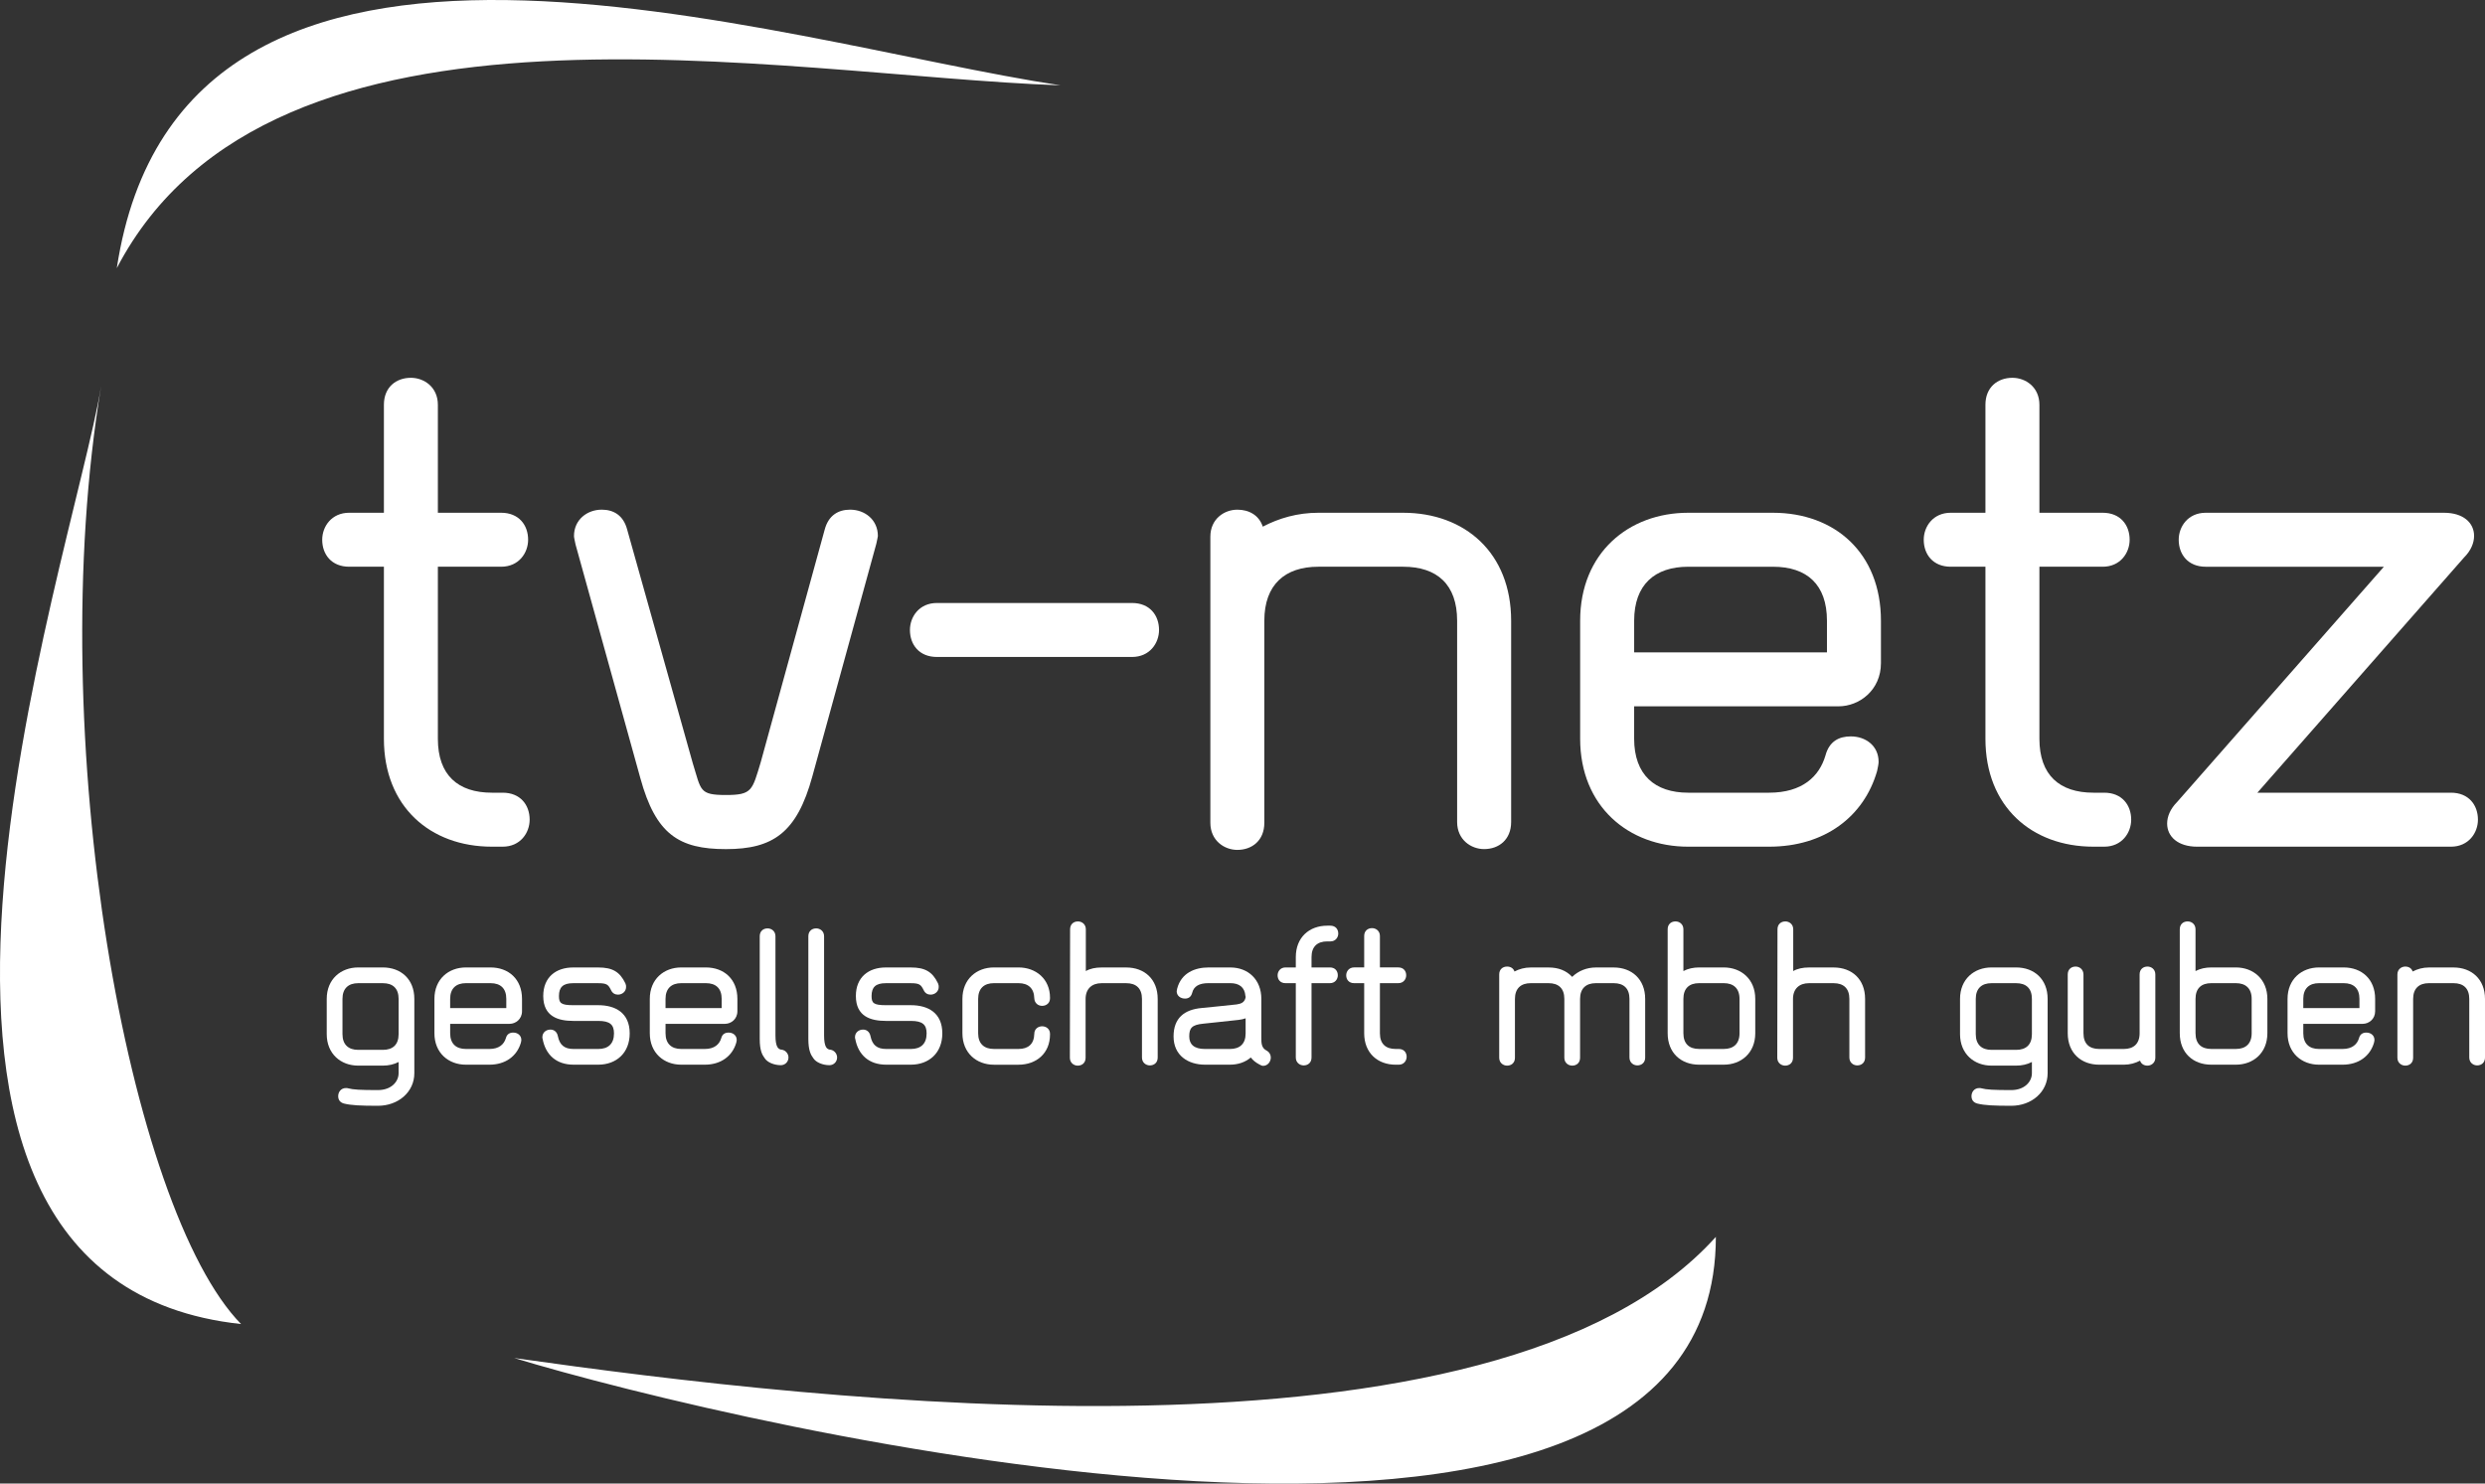 <?xml version="1.0" encoding="UTF-8"?>
<!DOCTYPE svg  PUBLIC '-//W3C//DTD SVG 1.1//EN'  'http://www.w3.org/Graphics/SVG/1.1/DTD/svg11.dtd'>
<svg enable-background="new 0 0 175.945 105.043" version="1.1" viewBox="0 0 175.94 105.04" xml:space="preserve" xmlns="http://www.w3.org/2000/svg">
<rect x="0" y="0" width="175.94" height="105.04" fill="#333333" stroke="none"/>
<path d="m37.5 58.035c0-1.037-0.654-1.91-1.91-1.91h-0.765c-2.403 0-3.823-1.248-3.823-3.813v-12.186h4.479c1.256 0 1.911-0.983 1.911-1.911 0-1.038-0.655-1.911-1.911-1.911h-4.479v-7.644c0-1.256-0.981-1.911-1.91-1.911-1.037 0-1.911 0.655-1.911 1.911v7.644h-2.457c-1.256 0-1.911 0.983-1.911 1.911 0 1.037 0.655 1.911 1.911 1.911h2.457v12.185c0 4.796 3.275 7.636 7.645 7.636h0.765c1.255 0 1.909-0.985 1.909-1.912" fill="#fff"/>
<path d="m62.155 37.952c0-1.156-0.928-1.866-1.966-1.866-0.819 0-1.529 0.383-1.802 1.42l-4.532 16.48c-0.6 1.975-0.6 2.303-2.457 2.303-1.911 0-1.747-0.328-2.348-2.248l-4.642-16.535c-0.272-1.037-0.982-1.42-1.802-1.42-1.037 0-1.966 0.71-1.966 1.866 0 0.109 0.055 0.328 0.11 0.601l4.586 16.534c1.092 3.986 2.729 5.033 6.061 5.033s5.024-1.155 6.116-5.142l4.532-16.48c0.056-0.273 0.11-0.491 0.11-0.546" fill="#fff"/>
<path d="m82.061 44.604c0-1.037-0.655-1.911-1.911-1.911h-13.816c-1.256 0-1.91 0.983-1.91 1.911 0 1.038 0.654 1.911 1.91 1.911h13.815c1.256 0 1.912-0.984 1.912-1.911" fill="#fff"/>
<path d="m106.99 58.199v-14.25c0-4.805-3.276-7.644-7.645-7.644h-6.007c-1.474 0-2.784 0.382-3.931 0.983-0.273-0.819-0.983-1.201-1.802-1.201-0.929 0-1.911 0.655-1.911 1.911v20.257c0 1.255 0.982 1.92 1.911 1.92 1.038 0 1.911-0.665 1.911-1.92v-14.307c0-2.566 1.474-3.822 3.821-3.822h6.007c2.402 0 3.822 1.256 3.822 3.822v14.25c0 1.256 0.983 1.92 1.911 1.92 1.039 1e-3 1.913-0.663 1.913-1.919" fill="#fff"/>
<path d="m129.35 43.949v2.239h-13.65v-2.239c0-2.566 1.475-3.822 3.822-3.822h6.007c2.401-1e-3 3.821 1.256 3.821 3.822m3.822 3.003v-3.003c0-4.805-3.275-7.644-7.644-7.644h-6.007c-4.204 0-7.645 2.839-7.645 7.644v8.354c0 4.804 3.44 7.644 7.645 7.644h5.733c3.932 0 6.716-2.129 7.645-5.351 0.055-0.273 0.108-0.491 0.108-0.655 0-1.147-0.928-1.802-1.966-1.802-0.818 0-1.528 0.328-1.801 1.365-0.438 1.475-1.638 2.621-3.986 2.621h-5.733c-2.348 0-3.822-1.256-3.822-3.822v-2.293h14.47c1.474 0 3.003-1.147 3.003-3.058" fill="#fff"/>
<path d="m150.89 58.035c0-1.037-0.655-1.91-1.911-1.91h-0.764c-2.403 0-3.823-1.248-3.823-3.813v-12.186h4.478c1.257 0 1.911-0.983 1.911-1.911 0-1.038-0.654-1.911-1.911-1.911h-4.478v-7.644c0-1.256-0.982-1.911-1.911-1.911-1.037 0-1.911 0.655-1.911 1.911v7.644h-2.457c-1.256 0-1.911 0.983-1.911 1.911 0 1.037 0.655 1.911 1.911 1.911h2.457v12.185c0 4.796 3.276 7.636 7.646 7.636h0.764c1.254 0 1.91-0.985 1.91-1.912" fill="#fff"/>
<path d="m175.44 58.035c0-1.037-0.655-1.91-1.911-1.91h-13.705l14.633-16.653c0.492-0.492 0.71-1.038 0.71-1.529 0-0.928-0.765-1.638-2.129-1.638h-16.873c-1.256 0-1.911 0.983-1.911 1.911 0 1.037 0.655 1.911 1.911 1.911h12.614l-14.634 16.653c-0.491 0.492-0.71 1.038-0.71 1.529 0 0.928 0.765 1.639 2.129 1.639h17.965c1.256-1e-3 1.911-0.986 1.911-1.913" fill="#fff"/>
<path d="m28.222 70.724v2.496c0 0.748-0.413 1.113-1.113 1.113h-1.749c-0.684 0-1.112-0.365-1.112-1.113v-2.496c0-0.748 0.429-1.112 1.112-1.112h1.749c0.7 0 1.113 0.364 1.113 1.112m1.113 5.266v-5.266c0-1.398-0.954-2.226-2.227-2.226h-1.749c-1.224 0-2.226 0.827-2.226 2.226v2.496c0 1.399 1.002 2.229 2.226 2.229h1.749c0.398 0 0.779-0.082 1.113-0.256v0.797c0 0.588-0.509 1.191-1.463 1.191-1.256 0-1.765-0.03-2.114-0.127-0.048-0.016-0.096-0.016-0.159-0.016-0.334 0-0.541 0.271-0.541 0.573 0 0.237 0.111 0.444 0.413 0.524 0.51 0.127 1.178 0.158 2.401 0.158 1.448 1e-3 2.577-0.983 2.577-2.303" fill="#fff"/>
<path d="m35.846 70.724v0.652h-3.975v-0.652c0-0.748 0.429-1.113 1.112-1.113h1.749c0.701 0 1.114 0.365 1.114 1.113m1.113 0.875v-0.875c0-1.399-0.954-2.226-2.227-2.226h-1.749c-1.224 0-2.226 0.826-2.226 2.226v2.433c0 1.399 1.002 2.226 2.226 2.226h1.669c1.146 0 1.956-0.619 2.227-1.558 0.017-0.079 0.032-0.144 0.032-0.19 0-0.334-0.271-0.525-0.572-0.525-0.238 0-0.445 0.096-0.525 0.398-0.127 0.428-0.477 0.762-1.161 0.762h-1.669c-0.684 0-1.112-0.365-1.112-1.112v-0.668h4.213c0.429-1e-3 0.874-0.335 0.874-0.891" fill="#fff"/>
<path d="m44.583 73.166c0-1.472-1.034-1.996-2.226-1.996h-1.766c-0.89 0-1.017-0.158-1.017-0.651 0-0.62 0.286-0.906 1.001-0.906h1.781c0.62 0 0.715 0.111 0.906 0.492 0.111 0.239 0.302 0.317 0.492 0.317 0.303 0 0.573-0.221 0.573-0.539 0-0.08 0-0.144-0.048-0.256-0.396-0.827-0.92-1.127-1.922-1.127h-1.781c-1.208 0-2.114 0.683-2.114 2.019 0 1.462 1.065 1.765 2.13 1.765h1.766c0.827 0 1.113 0.268 1.113 0.883 0 0.742-0.413 1.104-1.113 1.104h-1.749c-0.652 0-0.986-0.284-1.113-0.914-0.063-0.315-0.286-0.459-0.523-0.459-0.304 0-0.573 0.204-0.573 0.538 0 0.045 0 0.077 0.016 0.109 0.206 1.139 0.971 1.838 2.194 1.838h1.749c1.27-1e-3 2.224-0.827 2.224-2.217" fill="#fff"/>
<path d="m51.095 70.724v0.652h-3.975v-0.652c0-0.748 0.429-1.113 1.112-1.113h1.749c0.701 0 1.114 0.365 1.114 1.113m1.113 0.875v-0.875c0-1.399-0.954-2.226-2.227-2.226h-1.749c-1.224 0-2.226 0.826-2.226 2.226v2.433c0 1.399 1.002 2.226 2.226 2.226h1.669c1.146 0 1.956-0.619 2.227-1.558 0.016-0.079 0.032-0.144 0.032-0.19 0-0.334-0.271-0.525-0.572-0.525-0.238 0-0.445 0.096-0.525 0.398-0.127 0.428-0.477 0.762-1.161 0.762h-1.669c-0.684 0-1.112-0.365-1.112-1.112v-0.668h4.213c0.429-1e-3 0.874-0.335 0.874-0.891" fill="#fff"/>
<path d="m55.825 74.875c0-0.254-0.175-0.478-0.413-0.541-0.048-0.016-0.08-0.016-0.111-0.016-0.017 0-0.047-0.016-0.096-0.031-0.095-0.049-0.302-0.16-0.302-0.971v-7.027c0-0.365-0.286-0.557-0.557-0.557-0.302 0-0.556 0.191-0.556 0.557v7.266c0 0.826 0.175 1.129 0.35 1.367 0.189 0.303 0.683 0.496 1.144 0.496 0.303-1e-3 0.541-0.243 0.541-0.543" fill="#fff"/>
<path d="m59.268 74.875c0-0.254-0.175-0.478-0.413-0.541-0.048-0.016-0.08-0.016-0.111-0.016-0.017 0-0.049-0.016-0.096-0.031-0.095-0.049-0.302-0.16-0.302-0.971v-7.027c0-0.365-0.286-0.557-0.557-0.557-0.303 0-0.557 0.191-0.557 0.557v7.266c0 0.826 0.176 1.129 0.351 1.367 0.189 0.303 0.683 0.496 1.144 0.496 0.302-1e-3 0.541-0.243 0.541-0.543" fill="#fff"/>
<path d="m66.717 73.166c0-1.472-1.032-1.996-2.226-1.996h-1.765c-0.891 0-1.018-0.158-1.018-0.651 0-0.62 0.286-0.906 1.001-0.906h1.781c0.62 0 0.715 0.111 0.906 0.492 0.111 0.239 0.302 0.317 0.493 0.317 0.302 0 0.572-0.221 0.572-0.539 0-0.08 0-0.144-0.048-0.256-0.395-0.827-0.92-1.127-1.922-1.127h-1.781c-1.208 0-2.114 0.683-2.114 2.019 0 1.462 1.065 1.765 2.131 1.765h1.765c0.827 0 1.113 0.268 1.113 0.883 0 0.742-0.413 1.104-1.113 1.104h-1.749c-0.652 0-0.986-0.284-1.113-0.914-0.063-0.315-0.286-0.459-0.523-0.459-0.304 0-0.573 0.204-0.573 0.538 0 0.045 0 0.077 0.016 0.109 0.207 1.139 0.971 1.838 2.194 1.838h1.749c1.27-1e-3 2.224-0.827 2.224-2.217" fill="#fff"/>
<path d="m74.342 73.236v-0.031c0-0.365-0.286-0.541-0.557-0.541s-0.557 0.176-0.557 0.541c-0.016 0.716-0.429 1.064-1.113 1.064h-1.749c-0.684 0-1.112-0.365-1.112-1.111v-2.434c0-0.746 0.429-1.113 1.112-1.113h1.749c0.685 0 1.098 0.367 1.113 1.065 0.016 0.366 0.286 0.541 0.557 0.541s0.557-0.175 0.557-0.541v-0.03c0-1.337-1.002-2.148-2.227-2.148h-1.749c-1.224 0-2.226 0.828-2.226 2.227v2.434c0 1.398 1.002 2.226 2.226 2.226h1.749c1.256-2e-3 2.227-0.797 2.227-2.149" fill="#fff"/>
<path d="m81.966 74.875v-4.149c0-1.399-0.938-2.226-2.227-2.226h-1.749c-0.429 0-0.811 0.078-1.112 0.254v-2.957c0-0.366-0.286-0.558-0.557-0.558-0.302 0-0.557 0.191-0.557 0.558l-0.016 9.094c0 0.365 0.285 0.559 0.557 0.559 0.302 0 0.556-0.193 0.556-0.559v-4.165c0-0.716 0.445-1.114 1.129-1.114h1.749c0.7 0 1.113 0.366 1.113 1.114v4.149c0 0.365 0.286 0.559 0.557 0.559 0.303-1e-3 0.557-0.194 0.557-0.559" fill="#fff"/>
<path d="m88.191 72.107v1.066c0 0.734-0.413 1.098-1.113 1.098h-1.766c-0.778 0-1.112-0.334-1.112-0.889 0-0.586 0.175-0.824 0.985-0.902 0 0.014 1.973-0.221 2.513-0.269 0.175-0.017 0.35-0.063 0.493-0.112v8e-3zm1.781 2.752c0-0.176-0.095-0.367-0.302-0.478-0.366-0.19-0.366-0.538-0.366-0.903v-2.759c0-1.347-0.922-2.22-2.194-2.22h-1.558c-0.938 0-1.924 0.381-2.21 1.507-0.016 0.08-0.032 0.144-0.032 0.175 0 0.334 0.286 0.521 0.588 0.521 0.239 0 0.431-0.107 0.51-0.41 0.11-0.458 0.493-0.682 1.145-0.682h1.558c0.62 0 1.018 0.287 1.065 0.904 0 0 0.017 0.032 0.017 0.08 0 0.047-0.017 0.031-0.017 0.079-0.079 0.299-0.302 0.396-0.62 0.442-0.54 0.063-2.464 0.254-2.479 0.254-1.209 0.111-1.988 0.697-1.988 2.012 0 1.365 1.05 2.001 2.226 2.001h1.749c0.604 0 1.098-0.175 1.495-0.509 0.144 0.191 0.334 0.35 0.604 0.492 0.11 0.066 0.19 0.099 0.27 0.099 0.318 0 0.541-0.289 0.541-0.591v-0.014z" fill="#fff"/>
<path d="m94.75 66.097c0-0.302-0.191-0.556-0.557-0.556h-0.223c-1.271 0-2.226 0.826-2.226 2.226v0.731h-0.731c-0.366 0-0.557 0.286-0.557 0.556 0 0.303 0.19 0.557 0.557 0.557h0.731v5.263c0 0.366 0.286 0.56 0.557 0.56 0.302 0 0.556-0.193 0.556-0.56v-5.263h1.305c0.365 0 0.556-0.286 0.556-0.557 0-0.302-0.19-0.556-0.556-0.556h-1.305v-0.731c0-0.748 0.413-1.113 1.113-1.113h0.223c0.366 0 0.557-0.286 0.557-0.557" fill="#fff"/>
<path d="m99.592 74.826c0-0.302-0.191-0.556-0.557-0.556h-0.223c-0.7 0-1.113-0.362-1.113-1.11v-3.549h1.305c0.365 0 0.556-0.285 0.556-0.556 0-0.302-0.19-0.558-0.556-0.558h-1.305v-2.225c0-0.365-0.285-0.557-0.556-0.557-0.302 0-0.557 0.191-0.557 0.557v2.225h-0.716c-0.365 0-0.557 0.287-0.557 0.558 0 0.302 0.191 0.556 0.557 0.556h0.716v3.549c0 1.396 0.954 2.224 2.226 2.224h0.223c0.365-1e-3 0.557-0.288 0.557-0.558" fill="#fff"/>
<path d="m116.48 74.875v-4.149c0-1.399-0.954-2.226-2.226-2.226h-1.272c-0.62 0-1.239 0.237-1.67 0.666-0.413-0.444-0.969-0.666-1.669-0.666h-1.271c-0.43 0-0.812 0.11-1.146 0.285-0.079-0.238-0.286-0.35-0.523-0.35-0.303 0-0.558 0.191-0.558 0.557v5.898c0 0.365 0.286 0.559 0.558 0.559 0.302 0 0.556-0.193 0.556-0.559v-4.165c0-0.748 0.429-1.114 1.113-1.114h1.271c0.7 0 1.113 0.366 1.113 1.114v4.165c0 0.365 0.286 0.559 0.556 0.559 0.304 0 0.558-0.193 0.558-0.559v-4.165c0-0.748 0.429-1.114 1.112-1.114h1.272c0.7 0 1.113 0.366 1.113 1.114v4.149c0 0.365 0.285 0.559 0.556 0.559 0.302 0 0.557-0.193 0.557-0.558" fill="#fff"/>
<path d="m123.16 70.724v2.433c0 0.747-0.429 1.112-1.113 1.112h-1.749c-0.698 0-1.112-0.365-1.112-1.112v-2.433c0-0.748 0.414-1.113 1.112-1.113h1.749c0.685 0 1.113 0.365 1.113 1.113m1.114 2.433v-2.433c0-1.399-1.002-2.226-2.227-2.226h-1.749c-0.396 0-0.778 0.079-1.112 0.255v-2.957c0-0.367-0.286-0.558-0.557-0.558-0.302 0-0.557 0.19-0.557 0.558v7.36c0 1.399 0.954 2.226 2.226 2.226h1.749c1.225 0 2.227-0.826 2.227-2.225" fill="#fff"/>
<path d="m132.05 74.875v-4.149c0-1.399-0.938-2.226-2.226-2.226h-1.749c-0.429 0-0.812 0.078-1.113 0.254v-2.957c0-0.366-0.286-0.558-0.556-0.558-0.302 0-0.558 0.191-0.558 0.558l-0.016 9.094c0 0.365 0.286 0.559 0.557 0.559 0.303 0 0.557-0.193 0.557-0.559v-4.165c0-0.716 0.444-1.114 1.129-1.114h1.749c0.7 0 1.113 0.366 1.113 1.114v4.149c0 0.365 0.285 0.559 0.557 0.559 0.302-1e-3 0.556-0.194 0.556-0.559" fill="#fff"/>
<path d="m143.86 70.724v2.496c0 0.748-0.413 1.113-1.113 1.113h-1.749c-0.684 0-1.112-0.365-1.112-1.113v-2.496c0-0.748 0.429-1.112 1.112-1.112h1.749c0.7 0 1.113 0.364 1.113 1.112m1.114 5.266v-5.266c0-1.398-0.954-2.226-2.227-2.226h-1.749c-1.224 0-2.226 0.827-2.226 2.226v2.496c0 1.399 1.002 2.229 2.226 2.229h1.749c0.398 0 0.779-0.082 1.113-0.256v0.797c0 0.588-0.509 1.191-1.463 1.191-1.256 0-1.765-0.03-2.114-0.127-0.048-0.016-0.096-0.016-0.159-0.016-0.334 0-0.541 0.271-0.541 0.573 0 0.237 0.111 0.444 0.413 0.524 0.51 0.127 1.178 0.158 2.401 0.158 1.448 1e-3 2.577-0.983 2.577-2.303" fill="#fff"/>
<path d="m152.6 74.89v-5.898c0-0.365-0.286-0.557-0.556-0.557-0.302 0-0.557 0.191-0.557 0.557v4.166c0 0.746-0.43 1.112-1.113 1.112h-1.749c-0.7 0-1.113-0.366-1.113-1.112v-4.15c0-0.381-0.286-0.572-0.556-0.572-0.302 0-0.558 0.191-0.558 0.559v4.16c0 1.402 0.954 2.229 2.227 2.229h1.749c0.429 0 0.811-0.112 1.145-0.286 0.079 0.238 0.286 0.352 0.525 0.352 0.27-1e-3 0.556-0.195 0.556-0.56" fill="#fff"/>
<path d="m159.42 70.724v2.433c0 0.747-0.43 1.112-1.113 1.112h-1.749c-0.699 0-1.113-0.365-1.113-1.112v-2.433c0-0.748 0.414-1.113 1.113-1.113h1.749c0.683 0 1.113 0.365 1.113 1.113m1.112 2.433v-2.433c0-1.399-1.002-2.226-2.226-2.226h-1.749c-0.397 0-0.779 0.079-1.113 0.255v-2.957c0-0.367-0.286-0.558-0.556-0.558-0.302 0-0.558 0.19-0.558 0.558v7.36c0 1.399 0.954 2.226 2.227 2.226h1.749c1.224 0 2.226-0.826 2.226-2.225" fill="#fff"/>
<path d="m167.05 70.724v0.652h-3.976v-0.652c0-0.748 0.429-1.113 1.113-1.113h1.749c0.701 0 1.114 0.365 1.114 1.113m1.112 0.875v-0.875c0-1.399-0.954-2.226-2.226-2.226h-1.749c-1.224 0-2.227 0.826-2.227 2.226v2.433c0 1.399 1.003 2.226 2.227 2.226h1.669c1.145 0 1.956-0.619 2.226-1.558 0.017-0.079 0.032-0.144 0.032-0.19 0-0.334-0.27-0.525-0.572-0.525-0.238 0-0.444 0.096-0.524 0.398-0.127 0.428-0.478 0.762-1.161 0.762h-1.669c-0.685 0-1.113-0.365-1.113-1.112v-0.668h4.213c0.43-1e-3 0.874-0.335 0.874-0.891" fill="#fff"/>
<path d="m175.94 74.875v-4.149c0-1.399-0.954-2.226-2.227-2.226h-1.749c-0.429 0-0.811 0.11-1.145 0.285-0.079-0.238-0.286-0.35-0.524-0.35-0.27 0-0.557 0.191-0.557 0.557v5.898c0 0.365 0.287 0.559 0.557 0.559 0.303 0 0.557-0.193 0.557-0.559v-4.165c0-0.748 0.429-1.114 1.112-1.114h1.749c0.7 0 1.113 0.366 1.113 1.114v4.149c0 0.365 0.286 0.559 0.557 0.559 0.303 0 0.557-0.193 0.557-0.558" fill="#fff"/>
<path d="m8.269 18.986c4.62-30.336 46.694-15.965 66.816-12.944-19.845-0.699-55.812-8.146-66.816 12.944m-1.108 8.356c-4.153 24.876 1.962 58.284 9.906 66.403-29.791-3.195-11.963-53.922-9.906-66.403m29.245 68.81c21.606 3.065 69.477 8.758 85.078-8.578 0 30.031-69.742 13.236-85.078 8.578" clip-rule="evenodd" fill="#fff" fill-rule="evenodd"/>
</svg>
